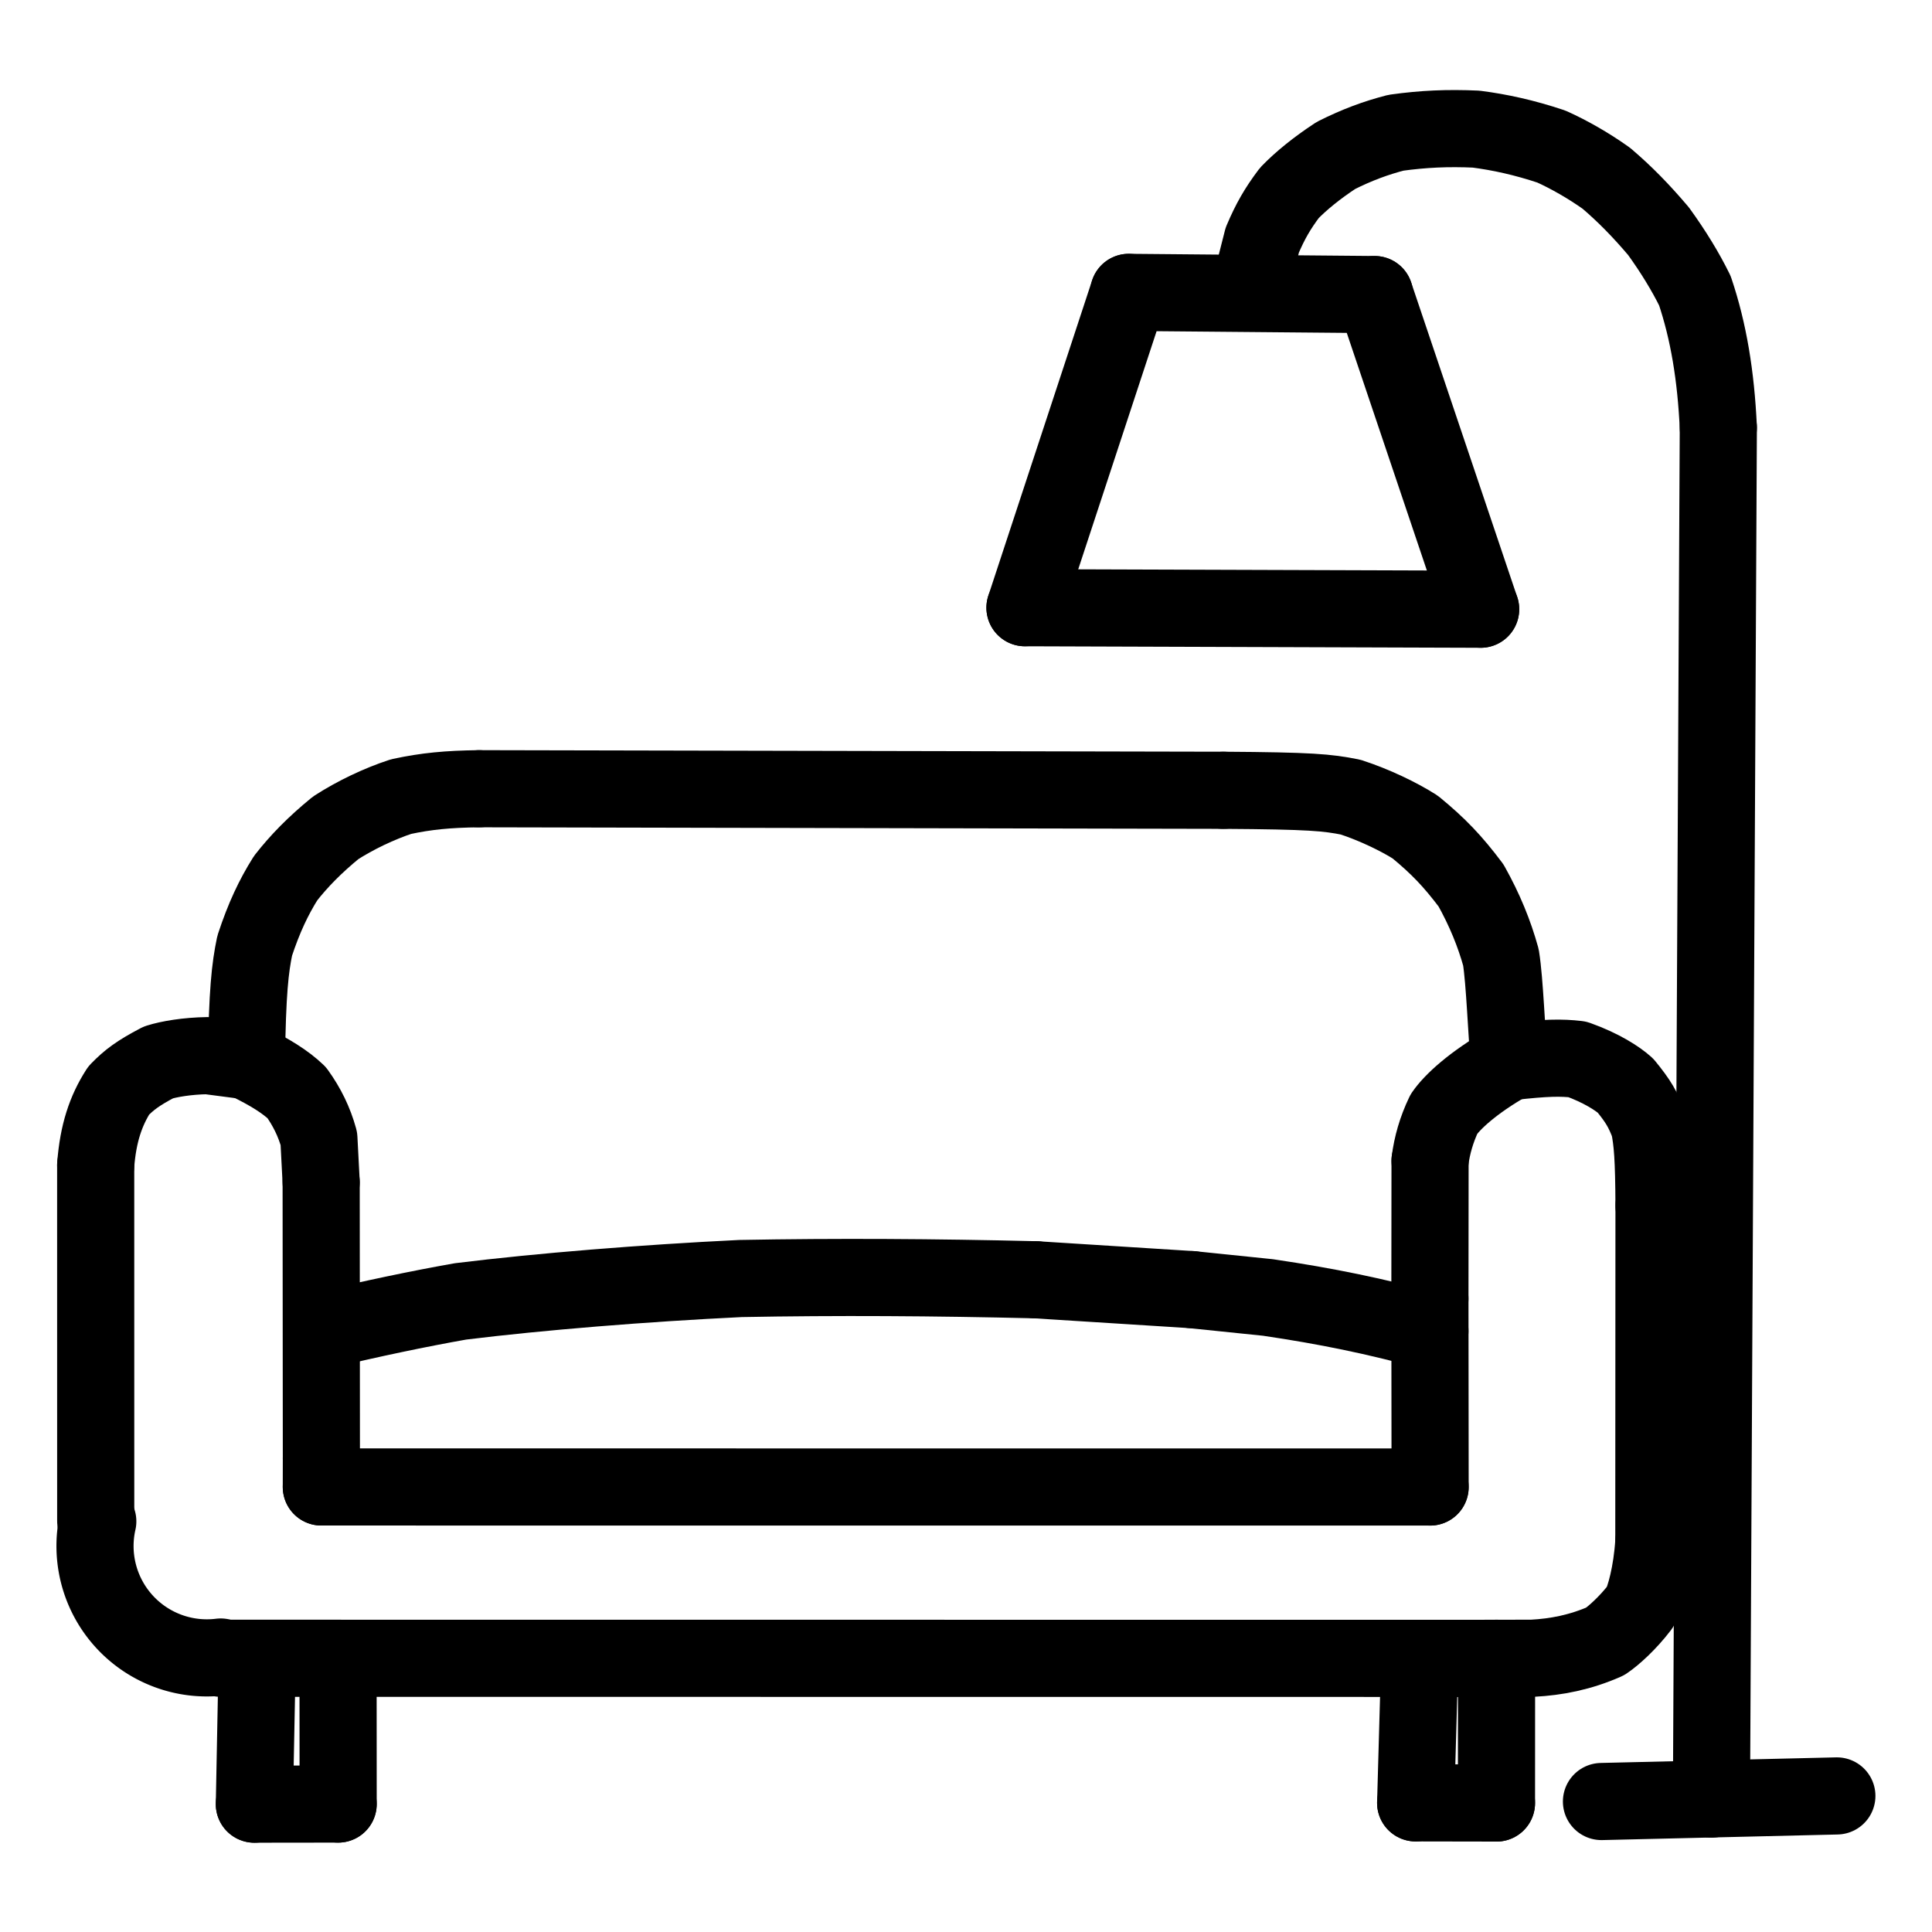 <svg xmlns="http://www.w3.org/2000/svg" width="1024" height="1024" viewBox="-51.5 -51.5 1127.0 1127.0">
  <g fill="none" stroke="black" stroke-width="45" stroke-linecap="round" stroke-linejoin="round">
    <path d="M 828.91,567.893 C 850.296,565.405 859.433,565.367 868.615,566.444 C 882.72,571.481 892.191,577.714 896.67,581.751 C 904.196,590.945 906.958,595.697 910.507,605.015 C 912.392,614.398 913.223,623.822 913.34,651.804" data-line="nan"  stroke-width="45.0"/>
    <path d="M 782.618,724.912 C 750.356,716.2 722.864,710.496 688.162,705.363 L 643.686,700.782" data-line="nan"  stroke-width="45.0"/>
    <path d="M 552.783,695.035 C 494.31,693.606 436.111,693.247 380.429,694.302 C 324.426,697.016 263.766,701.894 217.116,707.654 Q 179.853,714.25 136.088,724.681" data-line="nan"  stroke-width="45.0"/>
    <path d="M 92.256,567.249 C 105.953,573.89 114.883,579.503 121.567,585.856 C 127.582,594.249 131.814,602.878 134.522,612.694 L 135.842,638.123" data-line="nan"  stroke-width="45.0"/>
    <path d="M 135.972,799.202 L 135.945,815.892" data-line="nan"  stroke-width="45.0"/>
    <path d="M 782.696,625.634 C 783.82,616.671 786.464,607.404 790.821,598.314 C 795.528,591.477 807.239,580.253 828.91,567.893" data-line="nan"  stroke-width="45.0"/>
    <path d="M 828.91,567.893 C 827.289,551.091 826.324,521.144 824.046,506.978 C 820.181,493.006 814.555,479.214 806.604,465.014 C 795.889,450.781 787.653,442.16 774.083,430.986 C 764.544,424.911 750.292,418.037 736.385,413.494 C 722.531,410.749 713.303,409.834 661.997,409.497" data-line="nan"  stroke-width="45.0"/>
    <path d="M 950.852,197.881 C 949.456,167.698 945.174,141.793 937.176,118.063 C 931.551,106.672 924.54,95.237 915.98,83.388 C 905.648,71.222 896.414,61.789 885.561,52.516 C 874.913,44.94 863.627,38.573 853.491,33.997 C 837.602,28.708 823.617,25.648 809.569,23.822 C 792.99,23.085 778.907,23.69 762.796,25.932 C 751.104,28.947 740.11,32.996 727.815,39.176 C 716.628,46.497 707.379,54.064 700.629,61.036 C 693.67,70.291 689.464,77.635 684.829,88.543 L 677.027,119.272" data-line="nan"  stroke-width="45.0"/>
    <path d="M 913.24,847.813 C 912.063,866.625 907.877,880.903 905.289,885.814 C 898.209,895.148 889.568,902.87 884.886,905.985 C 870.367,912.387 856.436,915.079 842.34,915.814 L 799.118,915.887" data-line="nan"  stroke-width="45.0"/>
    <path d="M 4.318,628.149 C 5.726,609.631 10.174,596.433 17.742,584.635 C 23.849,578.379 28.876,574.545 40.94,568.223 C 46.903,566.335 57.525,564.468 69.623,564.29 L 92.256,567.249" data-line="nan"  stroke-width="45.0"/>
    <path d="M 227.977,408.596 C 209.567,408.83 197.328,410.008 182.504,413.176 C 169.649,417.363 155.644,424.088 144.318,431.396 C 131.981,441.487 122.904,450.811 115.123,460.754 C 108.127,471.887 102.481,483.755 97.078,500.156 C 94.379,513.138 92.776,527.063 92.256,567.249" data-line="nan"  stroke-width="45.0"/>
    <path d="M 750.325,120.328 L 606.944,119.05" data-line="0.0"  stroke-width="45.0"/>
    <path d="M 812.207,303.875 L 750.325,120.328" data-line="1.0"  stroke-width="45.0"/>
    <path d="M 812.207,303.875 L 546.404,302.998" data-line="2.0"  stroke-width="45.0"/>
    <path d="M 606.944,119.05 L 546.404,302.998" data-line="3.0"  stroke-width="45.0"/>
    <path d="M 946.852,997.964 L 950.852,197.881" data-line="4.0"  stroke-width="45.0"/>
    <path d="M 882.688,999.386 L 1020.0,996.125" data-line="5.0"  stroke-width="45.0"/>
    <path d="M 821.486,915.834 L 821.446,1000.257" data-line="14.0"  stroke-width="45.0"/>
    <path d="M 821.446,1000.257 L 774.299,1000.175" data-line="15.0"  stroke-width="45.0"/>
    <path d="M 774.299,1000.175 L 776.673,915.96" data-line="16.0"  stroke-width="45.0"/>
    <path d="M 145.751,1000.856 L 145.698,916.4" data-line="18.0"  stroke-width="45.0"/>
    <path d="M 145.751,1000.856 L 96.88,1000.915" data-line="19.0"  stroke-width="45.0"/>
    <path d="M 96.88,1000.915 L 98.518,915.957" data-line="20.0"  stroke-width="45.0"/>
    <path d="M 643.686,700.782 L 552.783,695.035" data-line="21.0"  stroke-width="45.0"/>
    <path d="M 782.731,815.923 L 782.614,706.051" data-line="22.0"  stroke-width="45.0"/>
    <path d="M 782.731,815.923 L 135.945,815.892" data-line="23.0"  stroke-width="45.0"/>
    <path d="M 135.842,638.123 L 135.972,799.202" data-line="24.0"  stroke-width="45.0"/>
    <path d="M 782.614,706.051 L 782.696,625.634" data-line="26.0"  stroke-width="45.0"/>
    <path d="M 913.34,651.804 L 913.24,847.813" data-line="29.0"  stroke-width="45.0"/>
    <path d="M 799.118,915.887 L 77.326,915.826" data-line="31.0"  stroke-width="45.0"/>
    <path d="M 77.235,915.097 A 65.232,65.232 0 0,1 5.537,835.96" data-line="32.0"  stroke-width="45.0"/>
    <path d="M 4.336,835.688 L 4.318,628.149" data-line="33.0"  stroke-width="45.0"/>
    <path d="M 661.997,409.497 L 227.977,408.596" data-line="35.0"  stroke-width="45.0"/>
  </g>
</svg>